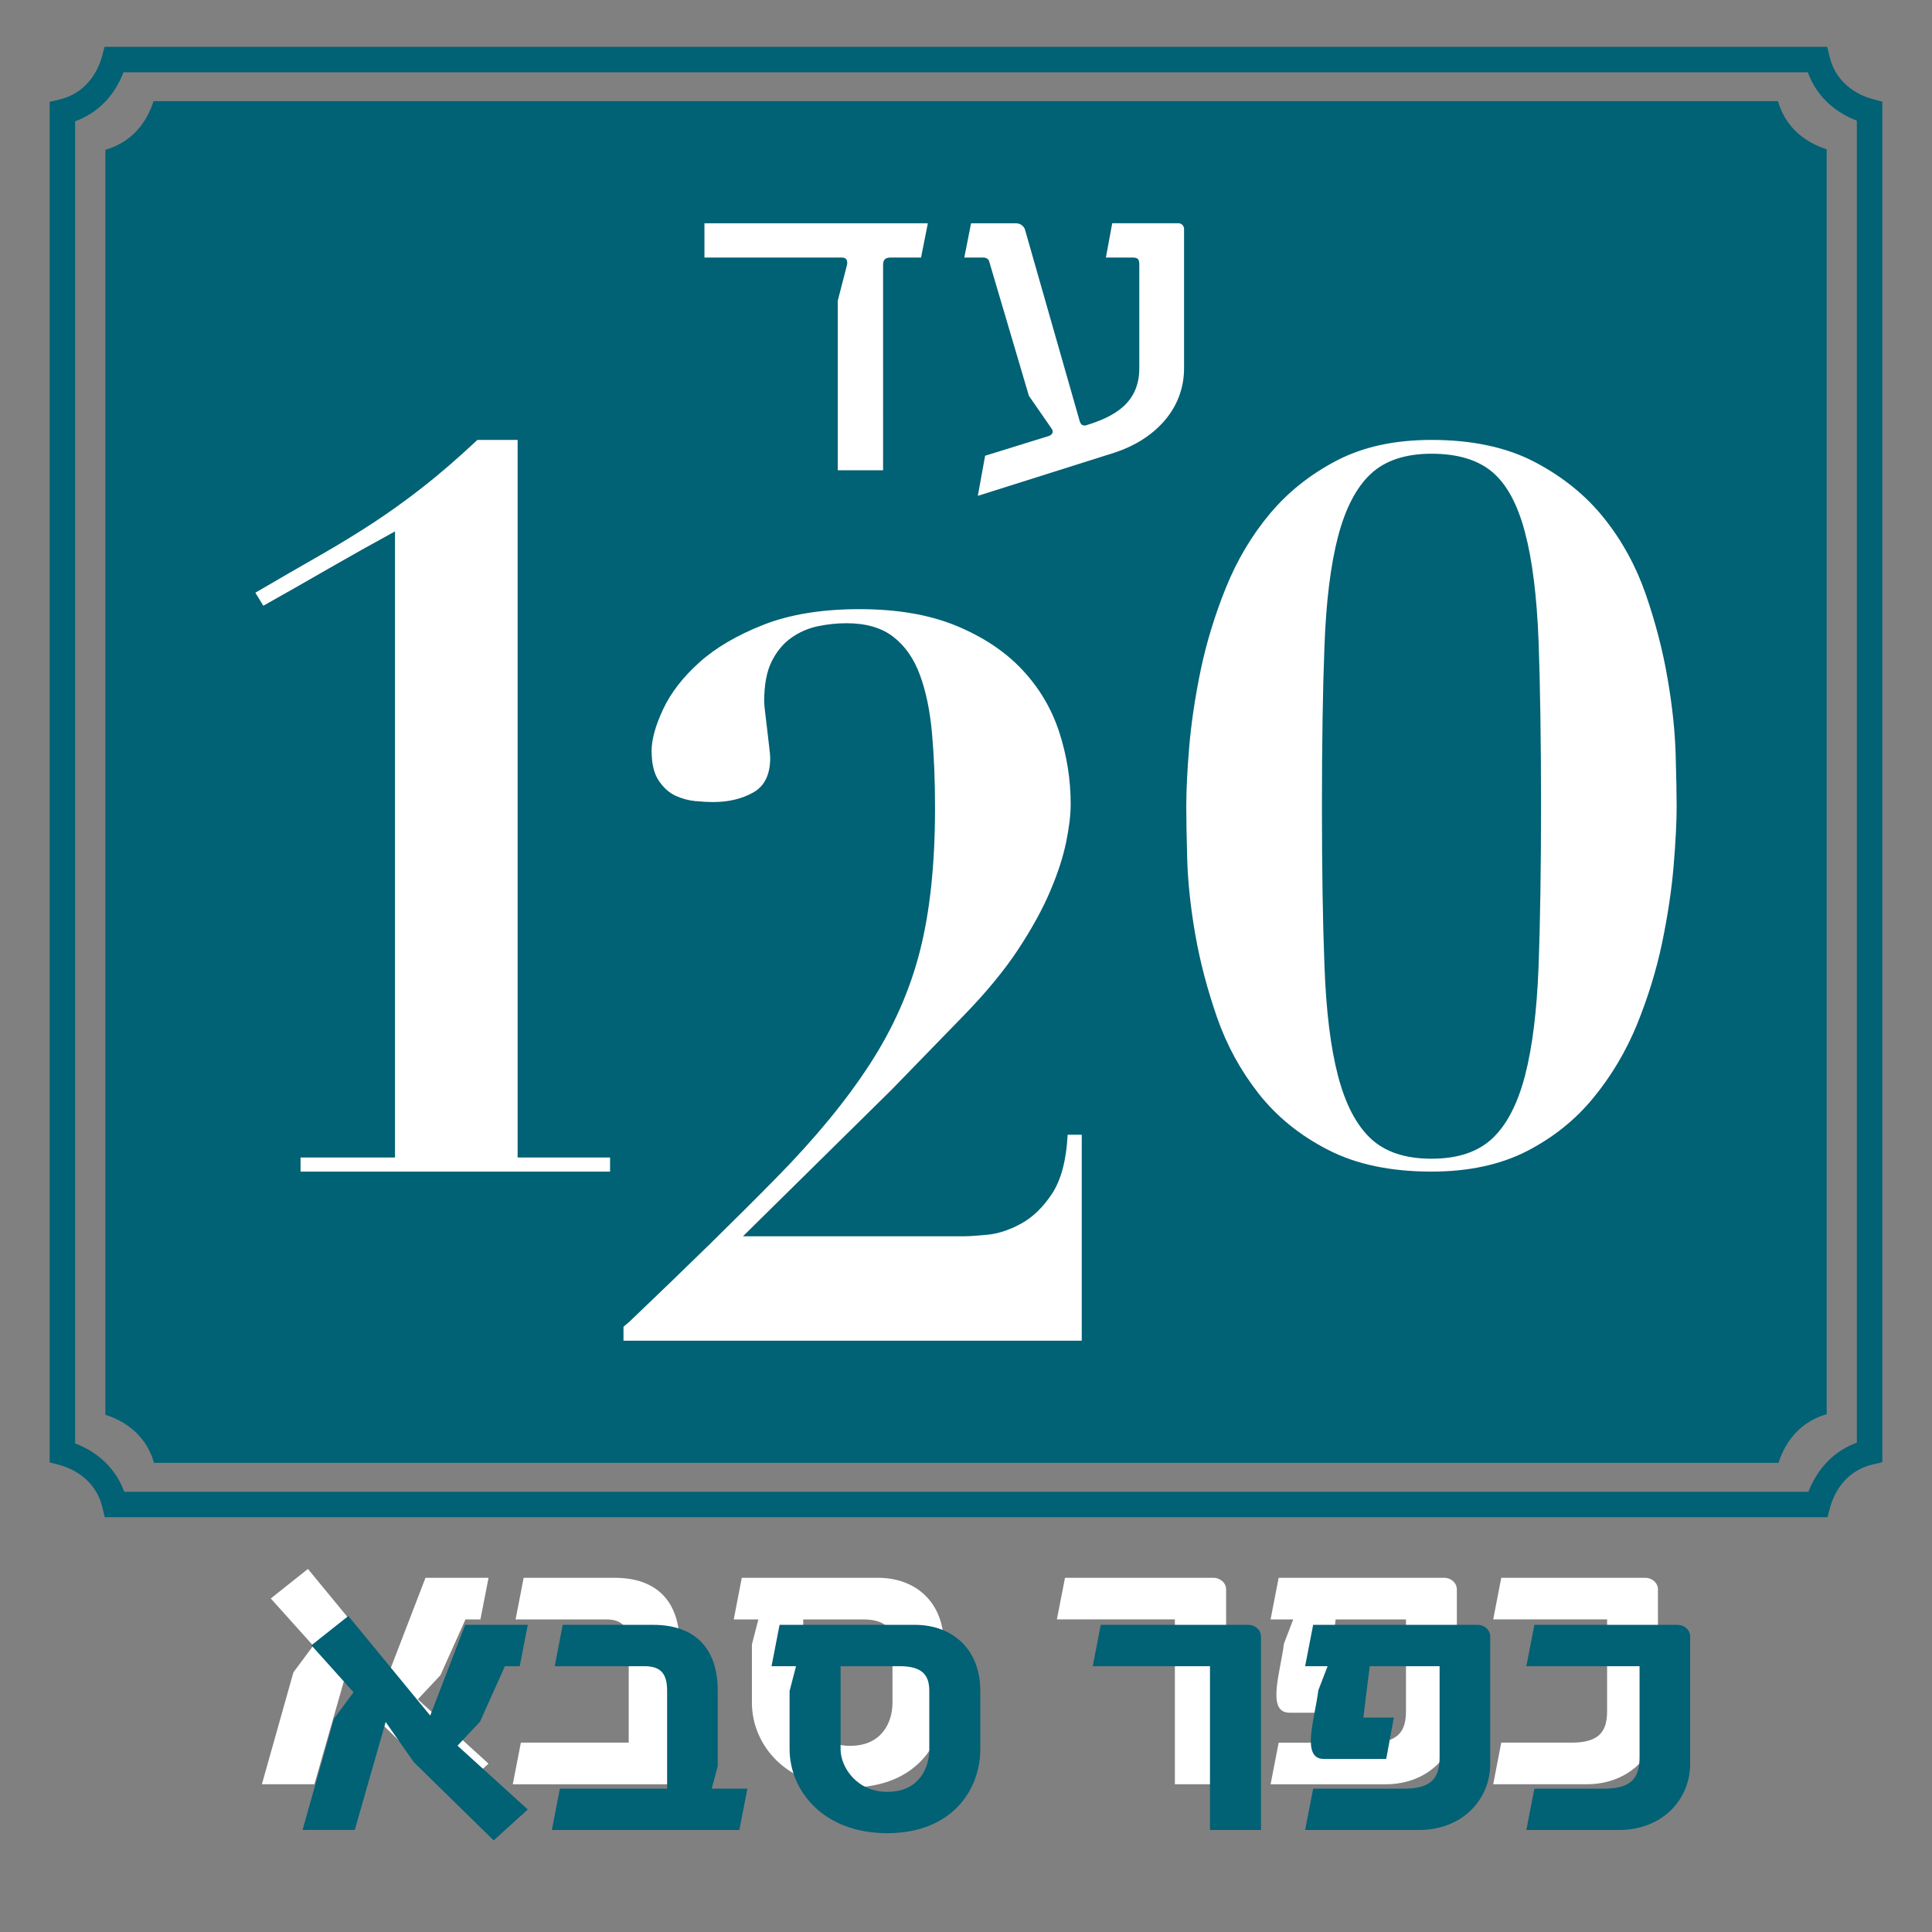 <?xml version="1.0" encoding="utf-8"?>
<!-- Generator: Adobe Illustrator 16.0.3, SVG Export Plug-In . SVG Version: 6.00 Build 0)  -->
<!DOCTYPE svg PUBLIC "-//W3C//DTD SVG 1.1//EN" "http://www.w3.org/Graphics/SVG/1.1/DTD/svg11.dtd">
<svg version="1.1" id="Layer_2" xmlns="http://www.w3.org/2000/svg" xmlns:xlink="http://www.w3.org/1999/xlink" x="0px" y="0px"
	 width="60px" height="60px" viewBox="0 0 60 60" enable-background="new 0 0 60 60" xml:space="preserve">
<rect x="0" y="0" width="60" height="60" fill="#808080" stroke="none"/>
<g>
	<defs>
		<rect id="SVGID_1_" x="1.292" y="1" width="57.417" height="56.142"/>
	</defs>
	<clipPath id="SVGID_2_">
		<use xlink:href="#SVGID_1_"  overflow="visible"/>
	</clipPath>
	<path clip-path="url(#SVGID_2_)" fill="#016175" d="M56.728,43.921c-0.988,0.277-1.363,1.087-1.495,1.51H4.783
		c-0.278-0.989-1.087-1.362-1.51-1.494V4.651c0.989-0.277,1.363-1.087,1.494-1.509h50.451c0.279,0.988,1.088,1.363,1.511,1.492
		V43.921z"/>
	<path clip-path="url(#SVGID_2_)" fill="#016175" d="M58.165,3.079c-0.331-0.087-1.124-0.394-1.346-1.322l-0.074-0.303H3.247
		L3.169,1.747C3.081,2.077,2.773,2.869,1.846,3.091L1.543,3.163v42.252l0.293,0.078c0.331,0.088,1.123,0.396,1.344,1.321
		l0.074,0.305h53.5l0.078-0.294c0.089-0.33,0.395-1.122,1.32-1.343l0.305-0.072V3.157L58.165,3.079z M57.667,44.802
		c-0.894,0.329-1.312,1.027-1.504,1.528H3.859c-0.327-0.896-1.028-1.313-1.527-1.504V3.768c0.893-0.326,1.312-1.024,1.504-1.525
		h52.306c0.326,0.894,1.025,1.313,1.524,1.504V44.802z"/>
	<path clip-path="url(#SVGID_2_)" fill="#FFFFFF" d="M9.334,36.385v-0.438h2.933V16.503c-0.687,0.375-1.373,0.759-2.06,1.154
		c-0.686,0.396-1.363,0.781-2.029,1.155L7.93,18.407c0.749-0.438,1.415-0.822,1.997-1.155c0.582-0.333,1.128-0.666,1.639-0.999
		c0.509-0.333,1.024-0.702,1.544-1.108c0.521-0.406,1.093-0.9,1.717-1.483h1.248v22.285h2.871v0.438H9.334z"/>
	<path clip-path="url(#SVGID_2_)" fill="#FFFFFF" d="M36.933,23.184c0.064-0.746,0.183-1.543,0.359-2.391
		c0.179-0.848,0.438-1.697,0.781-2.545c0.344-0.848,0.794-1.611,1.358-2.286c0.562-0.674,1.253-1.226,2.074-1.655
		c0.821-0.43,1.804-0.645,2.95-0.645c1.269,0,2.341,0.23,3.215,0.69c0.872,0.46,1.591,1.043,2.152,1.749
		c0.563,0.706,0.993,1.498,1.296,2.376c0.302,0.879,0.525,1.743,0.669,2.59c0.147,0.85,0.229,1.626,0.251,2.331
		c0.02,0.706,0.032,1.253,0.032,1.642c0,0.49-0.032,1.109-0.094,1.854c-0.063,0.747-0.183,1.544-0.359,2.392
		c-0.178,0.849-0.438,1.691-0.778,2.53c-0.345,0.839-0.798,1.6-1.359,2.282c-0.561,0.686-1.254,1.238-2.076,1.659
		c-0.822,0.417-1.805,0.628-2.948,0.628c-1.27,0-2.341-0.226-3.214-0.677c-0.876-0.449-1.592-1.031-2.155-1.747
		c-0.562-0.715-0.993-1.508-1.295-2.376c-0.3-0.869-0.525-1.722-0.671-2.56s-0.229-1.615-0.251-2.331
		c-0.02-0.716-0.029-1.268-0.029-1.655C36.841,24.548,36.87,23.93,36.933,23.184 M41.133,30.006c0.051,1.391,0.19,2.524,0.42,3.404
		c0.229,0.877,0.567,1.527,1.014,1.946c0.447,0.421,1.078,0.629,1.89,0.629c0.811,0,1.439-0.208,1.888-0.629
		c0.447-0.419,0.785-1.069,1.014-1.946c0.229-0.88,0.37-2.014,0.423-3.404c0.05-1.39,0.076-3.046,0.076-4.967
		c0-2.024-0.026-3.73-0.076-5.121c-0.053-1.39-0.193-2.519-0.423-3.389c-0.229-0.868-0.566-1.491-1.014-1.87
		c-0.448-0.378-1.077-0.568-1.888-0.568c-0.812,0-1.442,0.211-1.89,0.629c-0.446,0.419-0.784,1.067-1.014,1.946
		c-0.229,0.88-0.369,2.009-0.42,3.389c-0.054,1.38-0.079,3.041-0.079,4.983C41.054,26.959,41.079,28.616,41.133,30.006"/>
	<path clip-path="url(#SVGID_2_)" fill="#FFFFFF" d="M30.66,38.346c0.333-0.03,0.683-0.145,1.046-0.342
		c0.365-0.199,0.688-0.51,0.969-0.937c0.279-0.427,0.441-1.036,0.482-1.827h0.438v6.397H19.363v-0.434l0.187-0.159
		c1.811-1.727,3.325-3.209,4.542-4.448c1.217-1.236,2.188-2.416,2.917-3.541c0.729-1.123,1.25-2.298,1.561-3.526
		c0.313-1.227,0.468-2.705,0.468-4.432c0-0.853-0.031-1.628-0.094-2.325c-0.062-0.697-0.187-1.3-0.375-1.81
		c-0.187-0.509-0.463-0.905-0.828-1.186c-0.364-0.281-0.848-0.421-1.45-0.421c-0.292,0-0.588,0.03-0.89,0.093
		c-0.302,0.063-0.576,0.183-0.826,0.359c-0.25,0.177-0.453,0.421-0.609,0.734c-0.157,0.311-0.234,0.729-0.234,1.248
		c0,0.062,0.01,0.177,0.031,0.344c0.02,0.167,0.041,0.344,0.063,0.53c0.021,0.188,0.041,0.365,0.062,0.531
		c0.021,0.167,0.031,0.281,0.031,0.343c0,0.521-0.176,0.879-0.53,1.076c-0.354,0.199-0.77,0.296-1.248,0.296
		c-0.147,0-0.329-0.01-0.547-0.03c-0.219-0.021-0.427-0.079-0.624-0.171c-0.198-0.095-0.37-0.25-0.515-0.469
		c-0.146-0.218-0.219-0.525-0.219-0.921c0-0.353,0.12-0.785,0.359-1.295c0.239-0.509,0.614-0.993,1.123-1.451
		s1.176-0.848,1.998-1.171c0.821-0.322,1.814-0.483,2.98-0.483c1.165,0,2.164,0.172,2.996,0.514
		c0.832,0.344,1.516,0.796,2.045,1.358c0.531,0.562,0.916,1.208,1.155,1.936c0.238,0.729,0.359,1.478,0.359,2.247
		c0,0.333-0.048,0.728-0.142,1.185c-0.094,0.458-0.26,0.968-0.499,1.529c-0.24,0.563-0.573,1.166-0.998,1.811
		c-0.427,0.646-0.984,1.32-1.671,2.028l-2.247,2.312l-4.62,4.556h6.866C30.088,38.394,30.328,38.377,30.66,38.346"/>
	<path clip-path="url(#SVGID_2_)" fill="#FFFFFF" d="M28.604,7.999l0.211-1.065h-6.938v1.065h4.27c0.129,0,0.177,0.075,0.162,0.21
		l-0.291,1.126v5.269h1.407V8.225c0-0.15,0.064-0.226,0.227-0.226H28.604z M36.772,11.437V7.113c0-0.105-0.081-0.18-0.178-0.18
		h-2.053l-0.196,1.065h0.827c0.176,0,0.21,0.06,0.21,0.226v3.212c0,1.11-0.825,1.516-1.65,1.771
		c-0.112,0.03-0.162-0.029-0.194-0.104L31.84,7.159c-0.016-0.09-0.113-0.225-0.291-0.225h-1.392l-0.21,1.065h0.598
		c0.082,0,0.163,0.045,0.179,0.134l1.229,4.159l0.696,1.005c0.08,0.104,0.046,0.195-0.067,0.24l-1.988,0.616l-0.227,1.246
		l4.271-1.35C35.818,13.657,36.772,12.742,36.772,11.437"/>
	<path clip-path="url(#SVGID_2_)" fill="#FFFFFF" d="M51.489,49.361c0-0.198-0.173-0.361-0.399-0.361h-4.467l-0.25,1.292h3.537
		v2.849c0,0.651-0.263,0.978-1.104,0.978h-2.183l-0.25,1.293h2.897c1.342,0,2.219-0.941,2.219-2.071V49.361z M45.243,49.361
		c0-0.198-0.174-0.361-0.388-0.361H39.71l-0.251,1.292h0.703l-0.288,0.754c-0.112,0.901-0.552,2.144,0.175,2.144h1.945l0.238-1.292
		H41.28l0.199-1.605h2.185v2.849c0,0.651-0.265,0.978-1.105,0.978H39.71l-0.251,1.293h3.563c1.344,0,2.222-0.941,2.222-2.071V49.361
		z M38.078,49.361c0-0.198-0.174-0.361-0.399-0.361h-4.604l-0.253,1.292h3.665v5.119h1.591V49.361z M27.716,52.891
		c0,0.575-0.313,1.328-1.316,1.328c-0.953,0-1.455-0.777-1.455-1.328v-2.599h1.844c0.69,0,0.928,0.264,0.928,0.766V52.891z
		 M29.31,51.058c0-1.294-0.866-2.058-2.045-2.058h-4.228l-0.25,1.292h0.765l-0.201,0.778v1.807c0,1.315,1.067,2.634,3.049,2.634
		c2.02,0,2.911-1.342,2.911-2.634V51.058z M20.917,54.118l0.188-0.704v-2.356c0-1.28-0.664-2.058-2.02-2.058h-2.822l-0.251,1.292
		h2.809c0.528,0,0.704,0.264,0.704,0.766v3.061h-3.349l-0.251,1.293h5.859l0.25-1.293H20.917z M12.976,52.774l0.702-0.749
		l0.778-1.733h0.464L15.172,49h-1.958l-1.091,2.835l-2.56-3.11l-1.154,0.917l1.318,1.467l-0.615,0.827l-0.979,3.476h1.631
		l0.966-3.378l0.878,1.256l2.496,2.448l1.067-0.966L12.976,52.774z"/>
</g>
<path fill="#016175" d="M52.489,50.822c0-0.199-0.175-0.361-0.399-0.361h-4.438l-0.25,1.284h3.516v2.83
	c0,0.648-0.263,0.974-1.097,0.974h-2.169l-0.25,1.283h2.88c1.335,0,2.207-0.936,2.207-2.058V50.822z M46.28,50.822
	c0-0.199-0.175-0.361-0.388-0.361h-5.111l-0.249,1.284h0.698l-0.288,0.749c-0.111,0.897-0.549,2.132,0.175,2.132h1.933l0.237-1.285
	h-0.948l0.199-1.596h2.17v2.83c0,0.648-0.262,0.974-1.098,0.974h-2.829l-0.249,1.283h3.54c1.334,0,2.208-0.936,2.208-2.058V50.822z
	 M39.16,50.822c0-0.199-0.175-0.361-0.399-0.361h-4.576l-0.249,1.284h3.641v5.087h1.584V50.822z M28.86,54.326
	c0,0.573-0.311,1.322-1.308,1.322c-0.948,0-1.447-0.774-1.447-1.322v-2.581h1.832c0.687,0,0.923,0.262,0.923,0.761V54.326z
	 M30.444,52.506c0-1.284-0.861-2.045-2.033-2.045H24.21l-0.249,1.284h0.76l-0.2,0.772v1.796c0,1.31,1.06,2.618,3.03,2.618
	c2.006,0,2.893-1.334,2.893-2.618V52.506z M22.103,55.549l0.187-0.699v-2.344c0-1.271-0.661-2.045-2.008-2.045h-2.806l-0.249,1.284
	h2.793c0.524,0,0.698,0.262,0.698,0.761v3.043h-3.33l-0.25,1.283h5.823l0.25-1.283H22.103z M14.209,54.214l0.699-0.748l0.772-1.721
	h0.461l0.25-1.284h-1.945l-1.085,2.818l-2.543-3.093l-1.147,0.91l1.309,1.459l-0.611,0.823l-0.973,3.453h1.621l0.96-3.354
	l0.873,1.247l2.481,2.431l1.06-0.96L14.209,54.214z"/>
<line fill="none" x1="2.597" y1="2.755" x2="2.597" y2="58.553"/>
</svg>
